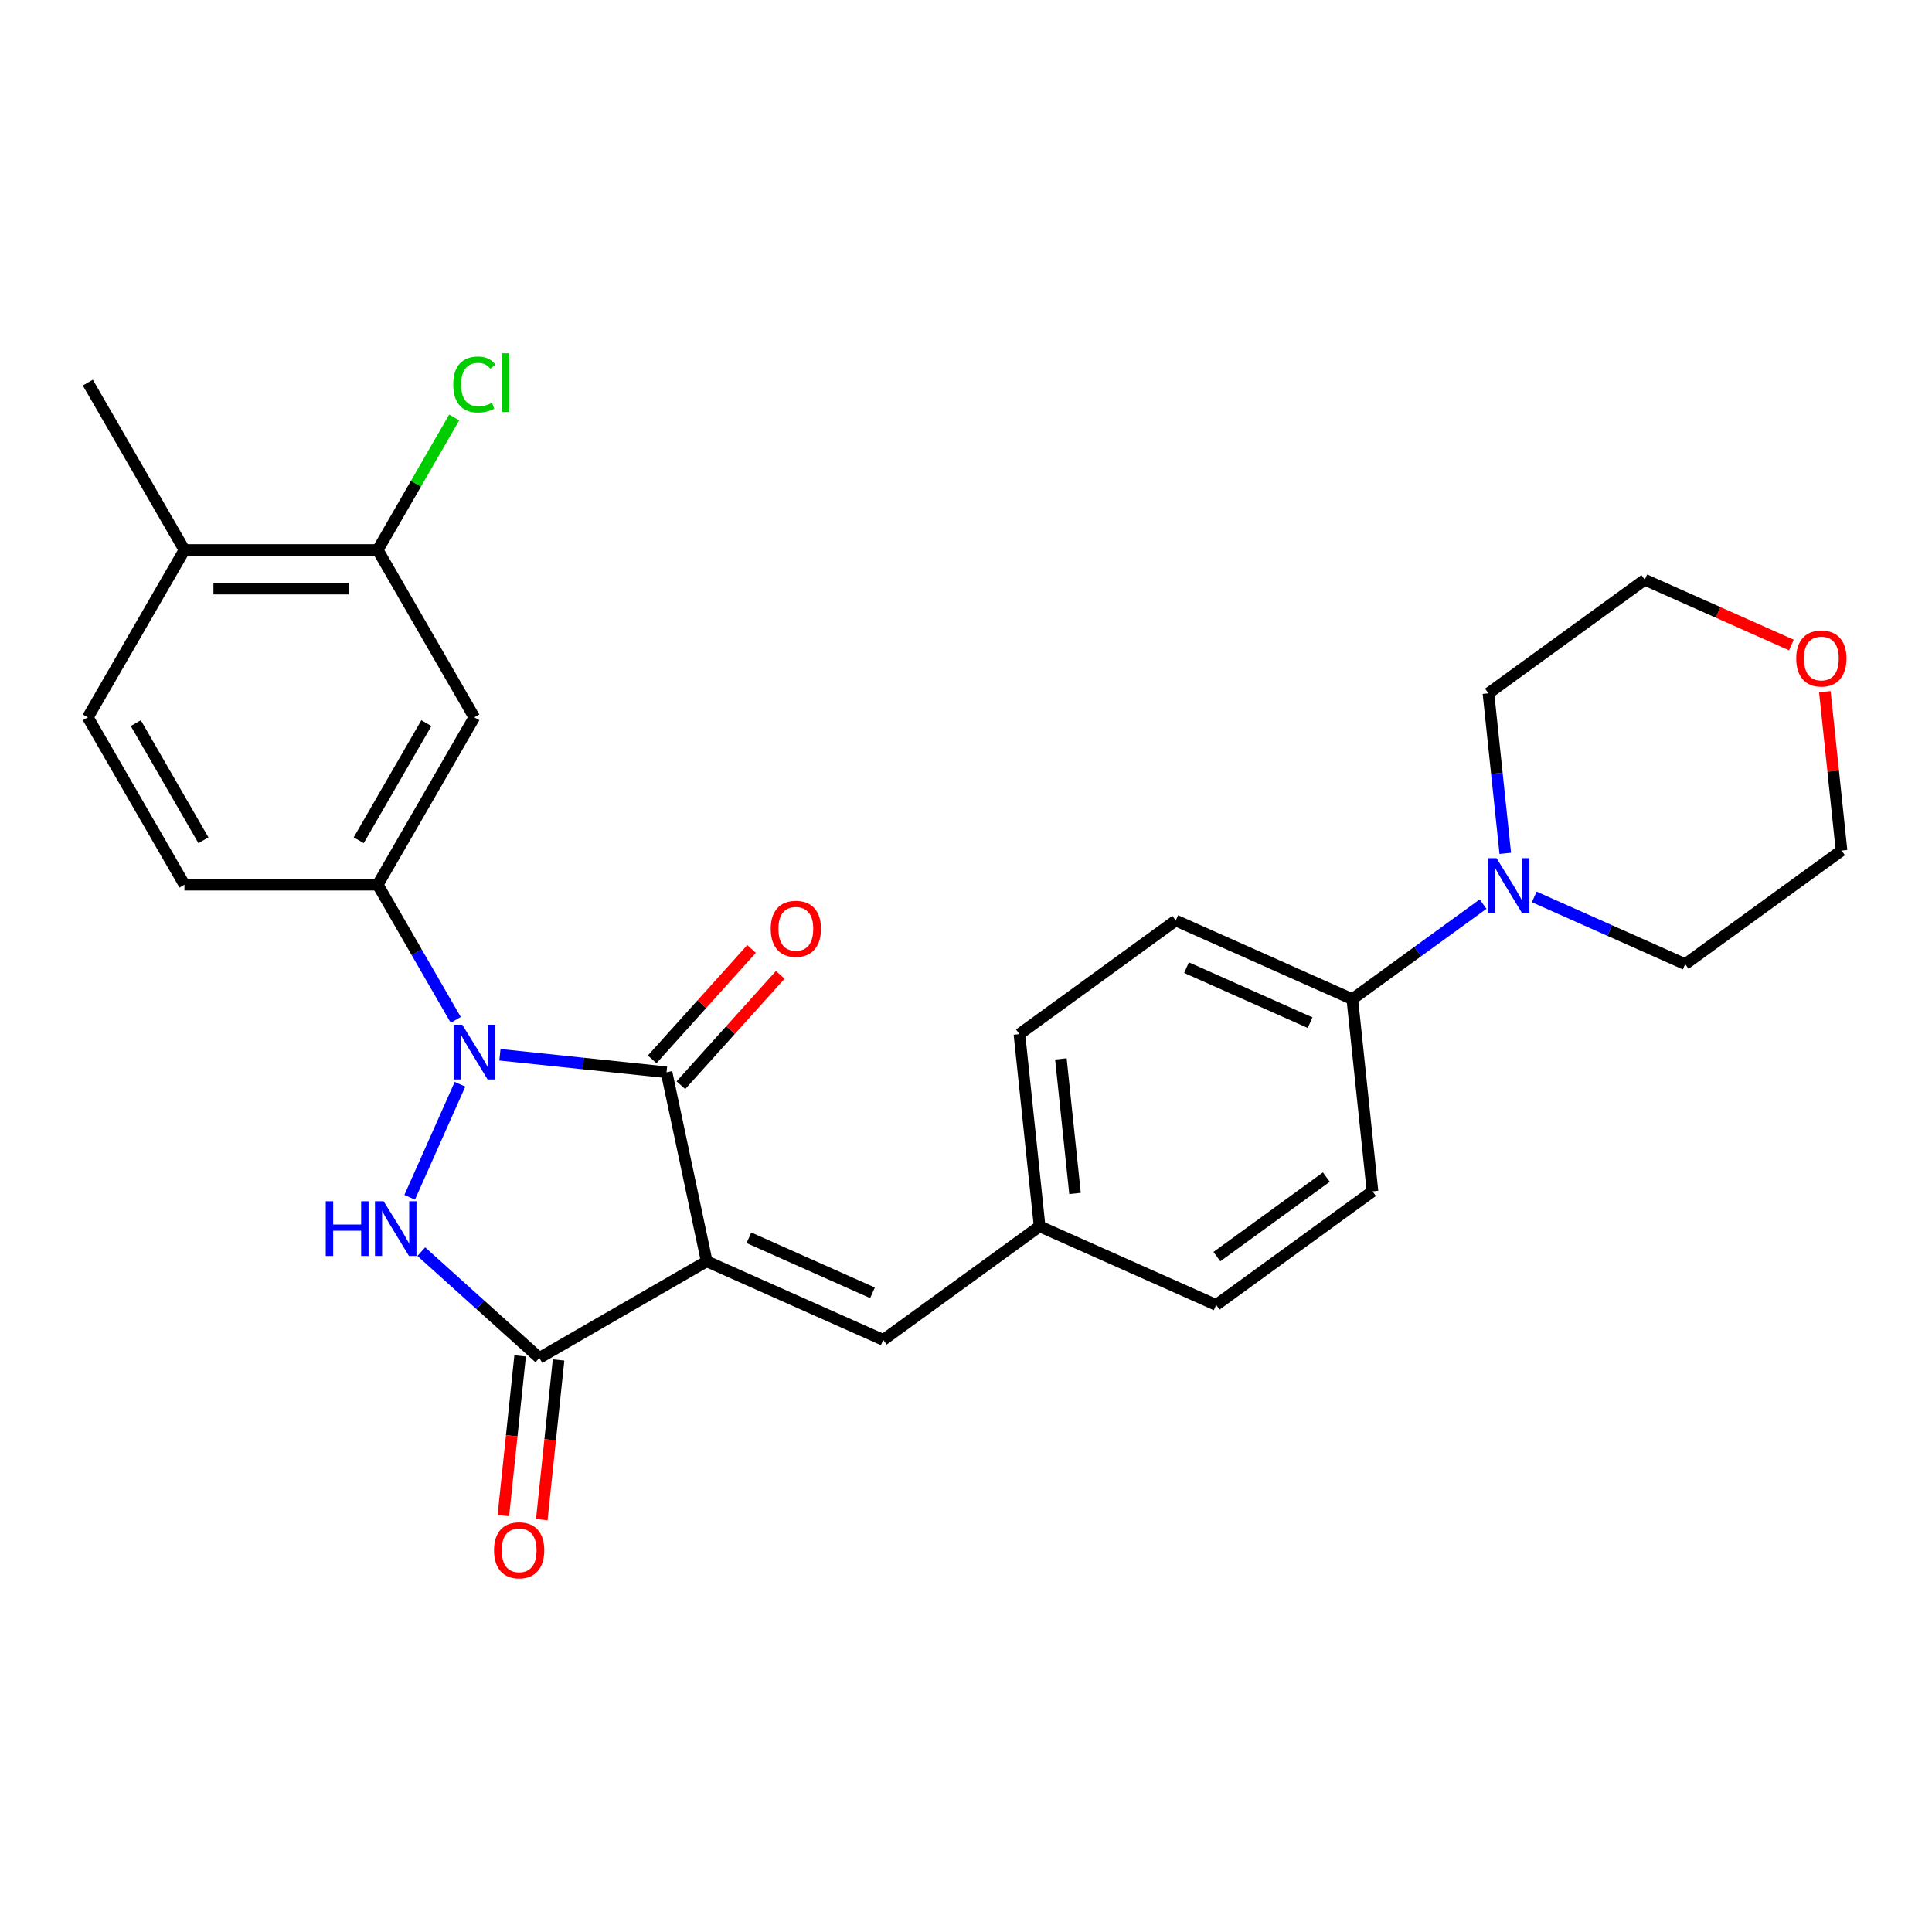 <?xml version='1.0' encoding='iso-8859-1'?>
<svg version='1.1' baseProfile='full'
              xmlns='http://www.w3.org/2000/svg'
                      xmlns:rdkit='http://www.rdkit.org/xml'
                      xmlns:xlink='http://www.w3.org/1999/xlink'
                  xml:space='preserve'
width='1000px' height='1000px' viewBox='0 0 1000 1000'>
<!-- END OF HEADER -->
<rect style='opacity:1.0;fill:#FFFFFF;stroke:none' width='1000' height='1000' x='0' y='0'> </rect>
<path class='bond-1' d='M 365.792,652.849 L 344.995,555.005' style='fill:none;fill-rule:evenodd;stroke:#000000;stroke-width:6px;stroke-linecap:butt;stroke-linejoin:miter;stroke-opacity:1' />
<path class='bond-3' d='M 365.792,652.849 L 279.164,702.864' style='fill:none;fill-rule:evenodd;stroke:#000000;stroke-width:6px;stroke-linecap:butt;stroke-linejoin:miter;stroke-opacity:1' />
<path class='bond-5' d='M 365.792,652.849 L 457.174,693.534' style='fill:none;fill-rule:evenodd;stroke:#000000;stroke-width:6px;stroke-linecap:butt;stroke-linejoin:miter;stroke-opacity:1' />
<path class='bond-5' d='M 387.637,640.675 L 451.604,669.155' style='fill:none;fill-rule:evenodd;stroke:#000000;stroke-width:6px;stroke-linecap:butt;stroke-linejoin:miter;stroke-opacity:1' />
<path class='bond-0' d='M 258.754,545.941 L 301.875,550.473' style='fill:none;fill-rule:evenodd;stroke:#0000FF;stroke-width:6px;stroke-linecap:butt;stroke-linejoin:miter;stroke-opacity:1' />
<path class='bond-0' d='M 301.875,550.473 L 344.995,555.005' style='fill:none;fill-rule:evenodd;stroke:#000000;stroke-width:6px;stroke-linecap:butt;stroke-linejoin:miter;stroke-opacity:1' />
<path class='bond-4' d='M 235.895,527.888 L 215.697,492.905' style='fill:none;fill-rule:evenodd;stroke:#0000FF;stroke-width:6px;stroke-linecap:butt;stroke-linejoin:miter;stroke-opacity:1' />
<path class='bond-4' d='M 215.697,492.905 L 195.499,457.921' style='fill:none;fill-rule:evenodd;stroke:#000000;stroke-width:6px;stroke-linecap:butt;stroke-linejoin:miter;stroke-opacity:1' />
<path class='bond-27' d='M 238.096,561.21 L 212.043,619.726' style='fill:none;fill-rule:evenodd;stroke:#0000FF;stroke-width:6px;stroke-linecap:butt;stroke-linejoin:miter;stroke-opacity:1' />
<path class='bond-9' d='M 352.429,561.698 L 378.145,533.138' style='fill:none;fill-rule:evenodd;stroke:#000000;stroke-width:6px;stroke-linecap:butt;stroke-linejoin:miter;stroke-opacity:1' />
<path class='bond-9' d='M 378.145,533.138 L 403.861,504.577' style='fill:none;fill-rule:evenodd;stroke:#FF0000;stroke-width:6px;stroke-linecap:butt;stroke-linejoin:miter;stroke-opacity:1' />
<path class='bond-9' d='M 337.562,548.312 L 363.278,519.751' style='fill:none;fill-rule:evenodd;stroke:#000000;stroke-width:6px;stroke-linecap:butt;stroke-linejoin:miter;stroke-opacity:1' />
<path class='bond-9' d='M 363.278,519.751 L 388.994,491.191' style='fill:none;fill-rule:evenodd;stroke:#FF0000;stroke-width:6px;stroke-linecap:butt;stroke-linejoin:miter;stroke-opacity:1' />
<path class='bond-2' d='M 218.069,647.853 L 248.617,675.358' style='fill:none;fill-rule:evenodd;stroke:#0000FF;stroke-width:6px;stroke-linecap:butt;stroke-linejoin:miter;stroke-opacity:1' />
<path class='bond-2' d='M 248.617,675.358 L 279.164,702.864' style='fill:none;fill-rule:evenodd;stroke:#000000;stroke-width:6px;stroke-linecap:butt;stroke-linejoin:miter;stroke-opacity:1' />
<path class='bond-11' d='M 269.216,701.818 L 264.872,743.148' style='fill:none;fill-rule:evenodd;stroke:#000000;stroke-width:6px;stroke-linecap:butt;stroke-linejoin:miter;stroke-opacity:1' />
<path class='bond-11' d='M 264.872,743.148 L 260.528,784.479' style='fill:none;fill-rule:evenodd;stroke:#FF0000;stroke-width:6px;stroke-linecap:butt;stroke-linejoin:miter;stroke-opacity:1' />
<path class='bond-11' d='M 289.113,703.909 L 284.769,745.24' style='fill:none;fill-rule:evenodd;stroke:#000000;stroke-width:6px;stroke-linecap:butt;stroke-linejoin:miter;stroke-opacity:1' />
<path class='bond-11' d='M 284.769,745.24 L 280.425,786.57' style='fill:none;fill-rule:evenodd;stroke:#FF0000;stroke-width:6px;stroke-linecap:butt;stroke-linejoin:miter;stroke-opacity:1' />
<path class='bond-6' d='M 195.499,457.921 L 245.514,371.293' style='fill:none;fill-rule:evenodd;stroke:#000000;stroke-width:6px;stroke-linecap:butt;stroke-linejoin:miter;stroke-opacity:1' />
<path class='bond-6' d='M 185.675,434.924 L 220.686,374.284' style='fill:none;fill-rule:evenodd;stroke:#000000;stroke-width:6px;stroke-linecap:butt;stroke-linejoin:miter;stroke-opacity:1' />
<path class='bond-12' d='M 195.499,457.921 L 95.469,457.921' style='fill:none;fill-rule:evenodd;stroke:#000000;stroke-width:6px;stroke-linecap:butt;stroke-linejoin:miter;stroke-opacity:1' />
<path class='bond-15' d='M 457.174,693.534 L 538.1,634.739' style='fill:none;fill-rule:evenodd;stroke:#000000;stroke-width:6px;stroke-linecap:butt;stroke-linejoin:miter;stroke-opacity:1' />
<path class='bond-8' d='M 245.514,371.293 L 195.499,284.665' style='fill:none;fill-rule:evenodd;stroke:#000000;stroke-width:6px;stroke-linecap:butt;stroke-linejoin:miter;stroke-opacity:1' />
<path class='bond-7' d='M 767.636,467.971 L 733.793,492.559' style='fill:none;fill-rule:evenodd;stroke:#0000FF;stroke-width:6px;stroke-linecap:butt;stroke-linejoin:miter;stroke-opacity:1' />
<path class='bond-7' d='M 733.793,492.559 L 699.951,517.147' style='fill:none;fill-rule:evenodd;stroke:#000000;stroke-width:6px;stroke-linecap:butt;stroke-linejoin:miter;stroke-opacity:1' />
<path class='bond-22' d='M 779.125,441.69 L 774.773,400.28' style='fill:none;fill-rule:evenodd;stroke:#0000FF;stroke-width:6px;stroke-linecap:butt;stroke-linejoin:miter;stroke-opacity:1' />
<path class='bond-22' d='M 774.773,400.28 L 770.42,358.869' style='fill:none;fill-rule:evenodd;stroke:#000000;stroke-width:6px;stroke-linecap:butt;stroke-linejoin:miter;stroke-opacity:1' />
<path class='bond-23' d='M 794.117,464.246 L 833.187,481.641' style='fill:none;fill-rule:evenodd;stroke:#0000FF;stroke-width:6px;stroke-linecap:butt;stroke-linejoin:miter;stroke-opacity:1' />
<path class='bond-23' d='M 833.187,481.641 L 872.258,499.037' style='fill:none;fill-rule:evenodd;stroke:#000000;stroke-width:6px;stroke-linecap:butt;stroke-linejoin:miter;stroke-opacity:1' />
<path class='bond-19' d='M 195.499,284.665 L 215.298,250.371' style='fill:none;fill-rule:evenodd;stroke:#000000;stroke-width:6px;stroke-linecap:butt;stroke-linejoin:miter;stroke-opacity:1' />
<path class='bond-19' d='M 215.298,250.371 L 235.098,216.077' style='fill:none;fill-rule:evenodd;stroke:#00CC00;stroke-width:6px;stroke-linecap:butt;stroke-linejoin:miter;stroke-opacity:1' />
<path class='bond-29' d='M 195.499,284.665 L 95.469,284.665' style='fill:none;fill-rule:evenodd;stroke:#000000;stroke-width:6px;stroke-linecap:butt;stroke-linejoin:miter;stroke-opacity:1' />
<path class='bond-29' d='M 180.494,304.671 L 110.474,304.671' style='fill:none;fill-rule:evenodd;stroke:#000000;stroke-width:6px;stroke-linecap:butt;stroke-linejoin:miter;stroke-opacity:1' />
<path class='bond-10' d='M 699.951,517.147 L 608.569,476.461' style='fill:none;fill-rule:evenodd;stroke:#000000;stroke-width:6px;stroke-linecap:butt;stroke-linejoin:miter;stroke-opacity:1' />
<path class='bond-10' d='M 678.106,529.32 L 614.139,500.84' style='fill:none;fill-rule:evenodd;stroke:#000000;stroke-width:6px;stroke-linecap:butt;stroke-linejoin:miter;stroke-opacity:1' />
<path class='bond-28' d='M 699.951,517.147 L 710.407,616.628' style='fill:none;fill-rule:evenodd;stroke:#000000;stroke-width:6px;stroke-linecap:butt;stroke-linejoin:miter;stroke-opacity:1' />
<path class='bond-14' d='M 95.469,457.921 L 45.455,371.293' style='fill:none;fill-rule:evenodd;stroke:#000000;stroke-width:6px;stroke-linecap:butt;stroke-linejoin:miter;stroke-opacity:1' />
<path class='bond-14' d='M 105.293,434.924 L 70.282,374.284' style='fill:none;fill-rule:evenodd;stroke:#000000;stroke-width:6px;stroke-linecap:butt;stroke-linejoin:miter;stroke-opacity:1' />
<path class='bond-13' d='M 95.469,284.665 L 45.455,371.293' style='fill:none;fill-rule:evenodd;stroke:#000000;stroke-width:6px;stroke-linecap:butt;stroke-linejoin:miter;stroke-opacity:1' />
<path class='bond-26' d='M 95.469,284.665 L 45.455,198.037' style='fill:none;fill-rule:evenodd;stroke:#000000;stroke-width:6px;stroke-linecap:butt;stroke-linejoin:miter;stroke-opacity:1' />
<path class='bond-20' d='M 538.1,634.739 L 629.481,675.424' style='fill:none;fill-rule:evenodd;stroke:#000000;stroke-width:6px;stroke-linecap:butt;stroke-linejoin:miter;stroke-opacity:1' />
<path class='bond-21' d='M 538.1,634.739 L 527.644,535.257' style='fill:none;fill-rule:evenodd;stroke:#000000;stroke-width:6px;stroke-linecap:butt;stroke-linejoin:miter;stroke-opacity:1' />
<path class='bond-21' d='M 556.427,617.725 L 549.108,548.088' style='fill:none;fill-rule:evenodd;stroke:#000000;stroke-width:6px;stroke-linecap:butt;stroke-linejoin:miter;stroke-opacity:1' />
<path class='bond-16' d='M 944.542,358.02 L 948.863,399.13' style='fill:none;fill-rule:evenodd;stroke:#FF0000;stroke-width:6px;stroke-linecap:butt;stroke-linejoin:miter;stroke-opacity:1' />
<path class='bond-16' d='M 948.863,399.13 L 953.183,440.241' style='fill:none;fill-rule:evenodd;stroke:#000000;stroke-width:6px;stroke-linecap:butt;stroke-linejoin:miter;stroke-opacity:1' />
<path class='bond-30' d='M 927.227,333.858 L 889.286,316.966' style='fill:none;fill-rule:evenodd;stroke:#FF0000;stroke-width:6px;stroke-linecap:butt;stroke-linejoin:miter;stroke-opacity:1' />
<path class='bond-30' d='M 889.286,316.966 L 851.346,300.073' style='fill:none;fill-rule:evenodd;stroke:#000000;stroke-width:6px;stroke-linecap:butt;stroke-linejoin:miter;stroke-opacity:1' />
<path class='bond-17' d='M 710.407,616.628 L 629.481,675.424' style='fill:none;fill-rule:evenodd;stroke:#000000;stroke-width:6px;stroke-linecap:butt;stroke-linejoin:miter;stroke-opacity:1' />
<path class='bond-17' d='M 686.509,609.263 L 629.861,650.42' style='fill:none;fill-rule:evenodd;stroke:#000000;stroke-width:6px;stroke-linecap:butt;stroke-linejoin:miter;stroke-opacity:1' />
<path class='bond-18' d='M 608.569,476.461 L 527.644,535.257' style='fill:none;fill-rule:evenodd;stroke:#000000;stroke-width:6px;stroke-linecap:butt;stroke-linejoin:miter;stroke-opacity:1' />
<path class='bond-24' d='M 770.42,358.869 L 851.346,300.073' style='fill:none;fill-rule:evenodd;stroke:#000000;stroke-width:6px;stroke-linecap:butt;stroke-linejoin:miter;stroke-opacity:1' />
<path class='bond-25' d='M 872.258,499.037 L 953.183,440.241' style='fill:none;fill-rule:evenodd;stroke:#000000;stroke-width:6px;stroke-linecap:butt;stroke-linejoin:miter;stroke-opacity:1' />
<path  class='atom-1' d='M 239.254 530.389
L 248.534 545.389
Q 249.454 546.869, 250.934 549.549
Q 252.414 552.229, 252.494 552.389
L 252.494 530.389
L 256.254 530.389
L 256.254 558.709
L 252.374 558.709
L 242.414 542.309
Q 241.254 540.389, 240.014 538.189
Q 238.814 535.989, 238.454 535.309
L 238.454 558.709
L 234.774 558.709
L 234.774 530.389
L 239.254 530.389
' fill='#0000FF'/>
<path  class='atom-3' d='M 168.608 621.771
L 172.448 621.771
L 172.448 633.811
L 186.928 633.811
L 186.928 621.771
L 190.768 621.771
L 190.768 650.091
L 186.928 650.091
L 186.928 637.011
L 172.448 637.011
L 172.448 650.091
L 168.608 650.091
L 168.608 621.771
' fill='#0000FF'/>
<path  class='atom-3' d='M 198.568 621.771
L 207.848 636.771
Q 208.768 638.251, 210.248 640.931
Q 211.728 643.611, 211.808 643.771
L 211.808 621.771
L 215.568 621.771
L 215.568 650.091
L 211.688 650.091
L 201.728 633.691
Q 200.568 631.771, 199.328 629.571
Q 198.128 627.371, 197.768 626.691
L 197.768 650.091
L 194.088 650.091
L 194.088 621.771
L 198.568 621.771
' fill='#0000FF'/>
<path  class='atom-8' d='M 774.616 444.191
L 783.896 459.191
Q 784.816 460.671, 786.296 463.351
Q 787.776 466.031, 787.856 466.191
L 787.856 444.191
L 791.616 444.191
L 791.616 472.511
L 787.736 472.511
L 777.776 456.111
Q 776.616 454.191, 775.376 451.991
Q 774.176 449.791, 773.816 449.111
L 773.816 472.511
L 770.136 472.511
L 770.136 444.191
L 774.616 444.191
' fill='#0000FF'/>
<path  class='atom-10' d='M 398.928 480.749
Q 398.928 473.949, 402.288 470.149
Q 405.648 466.349, 411.928 466.349
Q 418.208 466.349, 421.568 470.149
Q 424.928 473.949, 424.928 480.749
Q 424.928 487.629, 421.528 491.549
Q 418.128 495.429, 411.928 495.429
Q 405.688 495.429, 402.288 491.549
Q 398.928 487.669, 398.928 480.749
M 411.928 492.229
Q 416.248 492.229, 418.568 489.349
Q 420.928 486.429, 420.928 480.749
Q 420.928 475.189, 418.568 472.389
Q 416.248 469.549, 411.928 469.549
Q 407.608 469.549, 405.248 472.349
Q 402.928 475.149, 402.928 480.749
Q 402.928 486.469, 405.248 489.349
Q 407.608 492.229, 411.928 492.229
' fill='#FF0000'/>
<path  class='atom-12' d='M 255.708 802.425
Q 255.708 795.625, 259.068 791.825
Q 262.428 788.025, 268.708 788.025
Q 274.988 788.025, 278.348 791.825
Q 281.708 795.625, 281.708 802.425
Q 281.708 809.305, 278.308 813.225
Q 274.908 817.105, 268.708 817.105
Q 262.468 817.105, 259.068 813.225
Q 255.708 809.345, 255.708 802.425
M 268.708 813.905
Q 273.028 813.905, 275.348 811.025
Q 277.708 808.105, 277.708 802.425
Q 277.708 796.865, 275.348 794.065
Q 273.028 791.225, 268.708 791.225
Q 264.388 791.225, 262.028 794.025
Q 259.708 796.825, 259.708 802.425
Q 259.708 808.145, 262.028 811.025
Q 264.388 813.905, 268.708 813.905
' fill='#FF0000'/>
<path  class='atom-17' d='M 929.727 340.839
Q 929.727 334.039, 933.087 330.239
Q 936.447 326.439, 942.727 326.439
Q 949.007 326.439, 952.367 330.239
Q 955.727 334.039, 955.727 340.839
Q 955.727 347.719, 952.327 351.639
Q 948.927 355.519, 942.727 355.519
Q 936.487 355.519, 933.087 351.639
Q 929.727 347.759, 929.727 340.839
M 942.727 352.319
Q 947.047 352.319, 949.367 349.439
Q 951.727 346.519, 951.727 340.839
Q 951.727 335.279, 949.367 332.479
Q 947.047 329.639, 942.727 329.639
Q 938.407 329.639, 936.047 332.439
Q 933.727 335.239, 933.727 340.839
Q 933.727 346.559, 936.047 349.439
Q 938.407 352.319, 942.727 352.319
' fill='#FF0000'/>
<path  class='atom-20' d='M 234.594 199.017
Q 234.594 191.977, 237.874 188.297
Q 241.194 184.577, 247.474 184.577
Q 253.314 184.577, 256.434 188.697
L 253.794 190.857
Q 251.514 187.857, 247.474 187.857
Q 243.194 187.857, 240.914 190.737
Q 238.674 193.577, 238.674 199.017
Q 238.674 204.617, 240.994 207.497
Q 243.354 210.377, 247.914 210.377
Q 251.034 210.377, 254.674 208.497
L 255.794 211.497
Q 254.314 212.457, 252.074 213.017
Q 249.834 213.577, 247.354 213.577
Q 241.194 213.577, 237.874 209.817
Q 234.594 206.057, 234.594 199.017
' fill='#00CC00'/>
<path  class='atom-20' d='M 259.874 182.857
L 263.554 182.857
L 263.554 213.217
L 259.874 213.217
L 259.874 182.857
' fill='#00CC00'/>
</svg>
